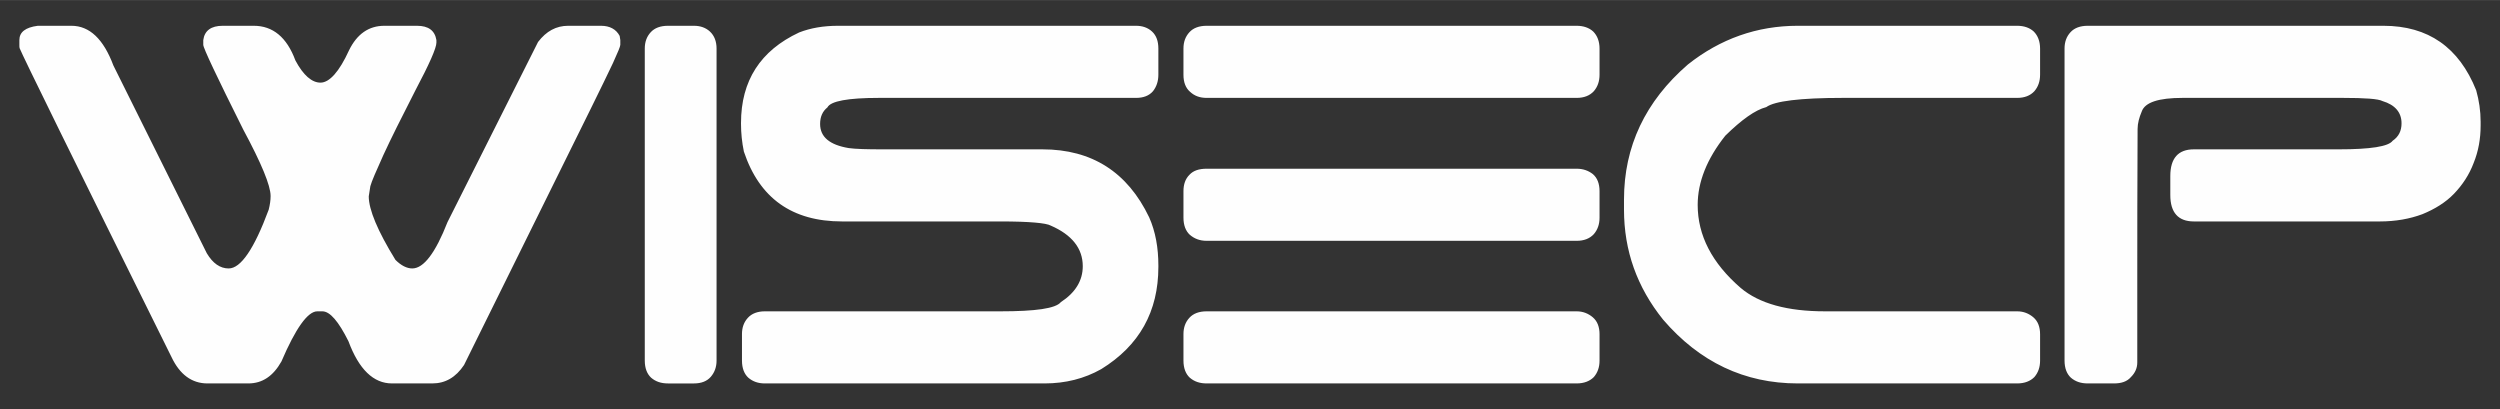 <?xml version="1.0" encoding="UTF-8"?>
<!DOCTYPE svg PUBLIC "-//W3C//DTD SVG 1.1//EN" "http://www.w3.org/Graphics/SVG/1.1/DTD/svg11.dtd">
<!-- Creator: CorelDRAW X7 -->
<svg xmlns="http://www.w3.org/2000/svg" xml:space="preserve" width="334.476mm" height="54.749mm" version="1.1" style="shape-rendering:geometricPrecision; text-rendering:geometricPrecision; image-rendering:optimizeQuality; fill-rule:evenodd; clip-rule:evenodd"
viewBox="0 0 7871 1288"
 xmlns:xlink="http://www.w3.org/1999/xlink">
 <rect x="0" y="0" width="7871" height="1288" fill="#333333" stroke="none"/>
 <defs>
  <style type="text/css">
   <![CDATA[
    .fil0 {fill:none}
    .fil1 {fill:#FEFEFE;fill-rule:nonzero}
   ]]>
  </style>
 </defs>
 <g id="Layer_x0020_1">
  <rect class="fil0" width="7871" height="1288"/>
  <path class="fil1" d="M225 81c57,0 101,42 132,125l294 591c19,32 42,48 69,48 38,0 80,-61 126,-185 4,-16 6,-30 6,-43 0,-33 -29,-103 -86,-209 -84,-168 -126,-257 -126,-267l0 -15c4,-30 25,-45 61,-45l98 0c60,0 104,36 131,109 25,47 52,70 79,70 28,0 59,-34 90,-102 25,-51 62,-77 111,-77l103 0c36,0 56,15 61,45l0 8c0,17 -22,67 -66,150 -44,86 -78,154 -101,204 -23,51 -37,83 -41,98l-5 32c0,42 28,109 84,200 18,18 36,27 53,27 36,0 73,-49 111,-146l285 -567c26,-34 57,-51 95,-51l103 0c28,0 48,11 59,32l2 13 0 15c0,5 -8,24 -23,57 -16,34 -39,81 -70,144l-399 807c-26,39 -59,58 -100,58l-127 0c-58,0 -104,-44 -137,-133 -31,-62 -58,-94 -82,-94l-16 0c-30,0 -68,53 -113,158 -26,46 -60,69 -104,69l-129 0c-49,0 -87,-28 -113,-83 -310,-625 -469,-949 -478,-972 -1,-2 -1,-6 -1,-11l0 -15c0,-25 19,-40 58,-45l106 0zm6275 72c0,-21 6,-38 19,-52 12,-13 30,-20 54,-20l931 0c141,0 238,68 292,203 9,32 14,65 14,99l0 12c0,42 -7,81 -22,118 -14,37 -35,69 -62,97 -26,27 -60,48 -99,64 -40,15 -85,23 -134,23l-586 0c-49,0 -74,-28 -74,-83l0 -60c0,-56 25,-84 74,-84l456 0c101,0 157,-9 170,-27 19,-13 28,-31 28,-55 0,-34 -20,-58 -60,-70 -13,-7 -55,-10 -125,-10l-504 0c-76,0 -119,14 -129,43 -8,19 -13,37 -13,55 -1,185 -1,338 -1,459 0,122 0,214 0,276 0,18 -7,33 -20,46 -12,14 -30,20 -53,20l-83 0c-22,0 -39,-6 -53,-18 -13,-12 -20,-30 -20,-54l0 -982zm-77 982c0,21 -6,38 -18,52 -13,13 -31,20 -54,20l-691 0c-167,0 -309,-67 -424,-201 -82,-102 -123,-217 -123,-346l0 -32c0,-167 67,-309 201,-425 102,-81 218,-122 346,-122l691 0c21,0 39,6 52,18 13,13 20,31 20,54l0 82c0,21 -6,38 -18,52 -13,14 -31,21 -54,21l-549 0c-134,0 -215,10 -241,29 -35,9 -78,40 -129,90 -58,73 -87,146 -87,218 0,96 45,183 135,261 59,50 148,74 266,74l605 0c20,0 37,7 51,19 14,12 21,30 21,53l0 83zm-2697 -982c0,-21 6,-38 19,-52 12,-13 30,-20 54,-20l1165 0c21,0 39,6 52,18 13,13 20,31 20,54l0 82c0,21 -6,38 -18,52 -13,14 -31,21 -54,21l-1165 0c-21,0 -38,-6 -52,-19 -14,-12 -21,-30 -21,-54l0 -82zm0 449c0,-22 6,-39 19,-52 12,-13 30,-19 54,-19l1165 0c20,0 37,6 51,17 14,12 21,30 21,54l0 83c0,21 -6,38 -18,52 -13,14 -31,21 -54,21l-1165 0c-22,0 -39,-7 -53,-19 -13,-12 -20,-30 -20,-54l0 -83zm0 450c0,-21 6,-38 19,-52 12,-13 30,-20 54,-20l1165 0c20,0 37,7 51,19 14,12 21,30 21,53l0 83c0,21 -6,38 -18,52 -13,13 -31,20 -54,20l-1165 0c-22,0 -39,-6 -53,-18 -13,-12 -20,-30 -20,-54l0 -83zm-1390 0c0,-21 6,-38 19,-52 12,-13 30,-20 53,-20l742 0c111,0 174,-9 190,-29 46,-30 69,-68 69,-113 0,-56 -34,-99 -101,-128 -14,-8 -67,-13 -158,-13l-499 0c-157,0 -260,-73 -309,-220 -6,-29 -9,-58 -9,-87l0 -3c0,-133 61,-228 183,-285 36,-14 76,-21 123,-21l938 0c20,0 37,6 50,18 14,13 20,31 20,54l0 82c0,21 -6,38 -17,52 -12,14 -30,21 -53,21l-810 0c-97,0 -152,10 -162,30 -15,12 -23,29 -23,52 0,41 30,66 90,76 21,3 57,4 108,4l502 0c156,0 268,72 336,214 20,45 29,96 29,152l0 4c0,141 -60,248 -180,322 -53,30 -113,45 -178,45l-881 0c-21,0 -38,-6 -52,-18 -13,-12 -20,-30 -20,-54l0 -83zm-306 -899c0,-21 6,-38 19,-52 12,-13 30,-20 54,-20l82 0c20,0 37,6 50,18 14,13 21,31 21,54l0 982c0,20 -6,37 -18,51 -12,14 -30,21 -53,21l-82 0c-22,0 -39,-6 -53,-18 -13,-12 -20,-30 -20,-54l0 -982z"/>
 </g>
</svg>
